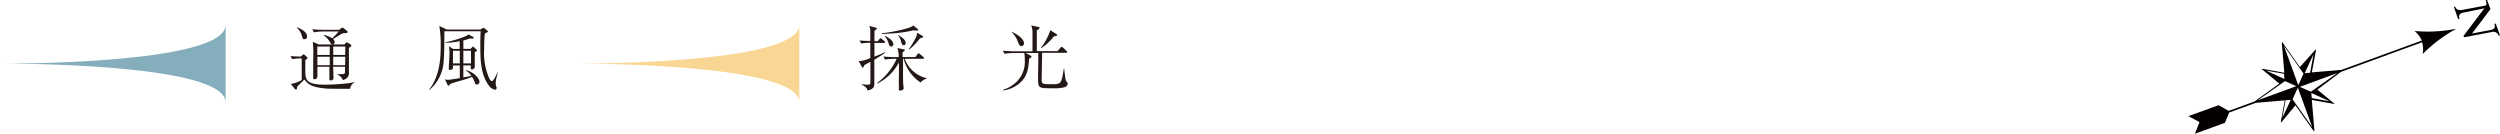 <svg xmlns="http://www.w3.org/2000/svg" width="591.34" height="31.66" viewBox="0 0 591.34 31.66"><defs><style>.cls-1{fill:#231815;}.cls-2{fill:#85aebd;}.cls-3{fill:#fad694;}.cls-4{fill:#040000;}</style></defs><g id="レイヤー_2" data-name="レイヤー 2"><g id="レイヤー_14" data-name="レイヤー 14"><path class="cls-1" d="M82.81,21c-.39,0-.82,0-1.09,0-4.23,0-4.38,0-5.8-.2-2.3-.33-3.07-.89-3.91-2-.28.26-1.49,1.47-1.74,1.72,0,.29,0,.67-.27.67a.27.27,0,0,1-.22-.1l-1-1.24a6.94,6.94,0,0,0,2.58-.92V13.8a13.08,13.08,0,0,0-2.24.19l-.41-.72c.64.05,1.9.1,2.4.12l.44-.37c.13-.12.2-.17.28-.17s.15.08.2.12l.56.52q.15.12.15.21c0,.16-.25.32-.52.51,0,.18,0,.4,0,2.31,0,2.23,0,3.51,4.7,3.51,1,0,3.2-.1,4.86-.27a13.43,13.43,0,0,0,2.15-.37v.05A2.09,2.09,0,0,0,82.81,21ZM72,9.28c-.37,0-.42-.2-.61-.83A3.37,3.37,0,0,0,70.2,6.58l.07-.1c1.19.4,2.36,1.2,2.36,2.14A.62.62,0,0,1,72,9.28Zm9.51-1.43c-.36,0-.52,0-1.43.59,0,0-1.12.69-1.31.79a.89.89,0,0,1,.37.73c0,.32-.15.54-.47.54s-.43-.2-.64-.55a4.7,4.7,0,0,0-1.45-1.59V8.24a6.53,6.53,0,0,1,2,.82,22.13,22.13,0,0,0,1.54-1.61H76.4a11.66,11.66,0,0,0-2.14.2l-.4-.74c.88.09,1.91.14,2.78.14h3.59l.48-.37A.52.52,0,0,1,81,6.54a.57.57,0,0,1,.27.12l.8.62a.31.31,0,0,1,.15.25C82.22,7.8,81.9,7.82,81.54,7.85ZM83,11a2.92,2.92,0,0,1-.47.31c0,.82,0,4.81,0,5.71a1.76,1.76,0,0,1-.26,1.2,2.08,2.08,0,0,1-1.19.72,2.15,2.15,0,0,0-1.25-1.29v-.11c.49,0,.76,0,1,0,.72,0,.78-.14.78-.76v-1h-2.8c0,.39.07,2.37.07,2.59a.58.58,0,0,1-.64.65c-.33,0-.33-.23-.33-.39,0-.67,0-2.14,0-2.85H75.08c0,.3,0,1.81,0,2.15,0,.81-.6.82-.63.82-.37,0-.37-.23-.37-.37,0-.37,0-.95,0-1.3,0-.64,0-2,0-2.82A33,33,0,0,0,74,9.9l1.37.62h6.06l.41-.39A.3.3,0,0,1,82,10a.45.45,0,0,1,.18.07l.74.43c.07.06.17.11.17.21S83.05,10.9,83,11Zm-5,0H75.05v2H78Zm-2.93,2.42c0,.67,0,1.32,0,2H78c0-.32,0-1.71,0-2Zm6.6-2.42H78.82v2h2.83Zm0,2.42H78.82c0,1.4,0,1.57,0,2h2.81Z"/><path class="cls-1" d="M117.33,18.84a5.38,5.38,0,0,0-.08.85,3.87,3.87,0,0,0,.06.62c.16.32.17.37.17.5a.42.42,0,0,1-.45.41,2.55,2.55,0,0,1-1.41-1c-2-2.72-2-6.32-2-9.51,0-1.12,0-2.19.08-3.32h-8.59c0,2.17,0,5.18-.18,7.31a9.6,9.6,0,0,1-3.34,6.56l-.08-.08c2.73-3.44,2.73-8.27,2.73-10.4a26,26,0,0,0-.32-4.63l1.78.84h7.9l.57-.32.08-.07a.31.31,0,0,0,.17,0l.17.07.69.59c.05.07.13.13.13.23s0,.07-.18.15-.32.17-.56.31c-.07.82-.15,2-.15,3.7a14.7,14.7,0,0,0,1.26,7c.07.12.32.54.54.54s.28-.05.73-.82.52-1,.62-1.16l.1,0C117.68,17.48,117.37,18.6,117.33,18.84ZM112.82,20a.51.51,0,0,1-.47-.37,5.21,5.21,0,0,0-.7-1.44,23.32,23.32,0,0,1-2.42.82c-.74.2-2.21.62-2.77.86-.16.3-.21.4-.38.4a.22.22,0,0,1-.19-.14l-.65-1.37a2.21,2.21,0,0,0,.65.12c.51,0,2.27-.31,2.87-.39v-3h-1.62v.48c0,.29-.07.35-.15.4a1.5,1.5,0,0,1-.53.19.28.28,0,0,1-.3-.32,1.32,1.32,0,0,1,0-.22c0-.62.17-2.93.17-3.79a11.06,11.06,0,0,0-.14-1.29l1,.64h1.54V9.73a13.91,13.91,0,0,1-3.42.37V10a24.23,24.23,0,0,0,4.83-1.44,2,2,0,0,0,.66-.43l1,.55c.2.12.27.17.27.25s-.1.17-.2.19a7.13,7.13,0,0,1-.81,0,10.51,10.51,0,0,1-1.46.44v2h1.7l.35-.37c.13-.13.13-.15.25-.15s.1,0,.22.13l.6.56c.08.08.12.1.12.18s-.35.35-.54.47c0,.32,0,1.95,0,3.25a2.23,2.23,0,0,1,0,.27.75.75,0,0,1-.7.52c-.25,0-.25-.15-.25-.28a5.25,5.25,0,0,0,0-.67H109.6V18.3c.94-.15,1.48-.27,1.9-.35a5.85,5.85,0,0,0-1.31-1.33v-.08c2.08.6,3.22,2.08,3.22,2.8A.63.63,0,0,1,112.82,20Zm-4.06-8h-1.62V15h1.62Zm2.65,0H109.6V15h1.81Z"/><path class="cls-1" d="M206.81,14.14c0,1.26,0,1.83,0,2.87,0,.84,0,1.76,0,2.45s0,1.12-.42,1.44a2.57,2.57,0,0,1-1.24.5c0-.35-.1-.77-1.37-1.39v-.08c.37.05,1.14.1,1.5.1.6,0,.6-.19.6-.84,0-.32,0-2.1,0-2.57s0-.52,0-2c-1,.55-1.19.65-1.42.77-.14.35-.24.6-.39.6s-.15-.08-.22-.21l-.74-1.31a7.26,7.26,0,0,0,2.75-.75c0-.56,0-.68,0-1.68,0-.64,0-1.29,0-1.93a13.21,13.21,0,0,0-2.14.18l-.41-.72c.51.05,1.18.1,2.55.12,0-.45,0-2.2,0-2.57a3,3,0,0,0-.25-1l1.61.44c.1,0,.19.05.19.19s-.39.4-.57.53V9.75h.78l.39-.49c.1-.13.18-.22.27-.22s.23.12.32.19l.58.48c.09.07.17.14.17.25s-.13.19-.25.19h-2.26v2.4c0,.37,0,.37,0,.85,1.59-.63,2-.82,2.5-1.07l0,.17C208.84,12.87,208.13,13.32,206.81,14.14Zm10.95,5.37a9.42,9.42,0,0,1-4-5.6h-.16c0,.63,0,3.43,0,4s0,1.51.07,2.15c0,.14.08.67.08.77,0,.42-.48.59-.82.59s-.32-.1-.32-.44c0-.62,0-1.62,0-2.24,0-.44.06-2.82,0-3.93a11.63,11.63,0,0,1-5.05,4.93l-.07-.13a14.38,14.38,0,0,0,4.6-5.7h-.59a13.54,13.54,0,0,0-2.16.18l-.39-.72c.92.08,1.86.13,2.79.13h.83a6.16,6.16,0,0,0-.3-2.14l1.53.32c.12,0,.2.05.2.18s-.12.25-.5.52a10.38,10.38,0,0,0,0,1.12h3l.52-.67c.1-.12.16-.22.26-.22a.71.71,0,0,1,.32.17l.79.69c.1.08.17.13.17.25s-.14.19-.25.19H214a7.28,7.28,0,0,0,5.22,4.59v.08A2.85,2.85,0,0,0,217.76,19.51ZM216.9,7.23c-.18,0-.47,0-.83-.07a28.91,28.91,0,0,1-3.94.66c-.56.07-3,.2-3.51.23l0-.18A39.41,39.41,0,0,0,213.47,7c2.19-.58,2.34-.75,2.53-1l1.12.92c.09.07.12.09.12.17S217,7.23,216.9,7.23ZM210.83,11c-.43,0-.55-.4-.68-.86a4.8,4.8,0,0,0-.89-1.61l.05-.08c.72.38,2,1.12,2,2A.53.53,0,0,1,210.83,11Zm2.94-.32c-.4,0-.49-.3-.67-1a4.78,4.78,0,0,0-.76-1.49l0,0c1.06.67,1.88,1.25,1.88,1.94C214.27,10.42,214.1,10.67,213.77,10.67Zm4.31-1.74a5,5,0,0,0-.5.15,14,14,0,0,1-2.5,2.61l-.12-.07a18.27,18.27,0,0,0,1.56-2.56,2.32,2.32,0,0,0,.38-1.34l1.24.72c.11.07.21.12.21.25S218.16,8.91,218.08,8.93Z"/><path class="cls-1" d="M251.76,20.65a9.66,9.66,0,0,1-2.63.23c-3.59,0-3.59,0-3.59-2.53,0-.6.05-3.27.05-3.81,0-1,0-1.69,0-2h-2.95l1.13.62c.1,0,.21.13.21.25a.22.22,0,0,1-.11.2l-.44.26c-.17,2.31-.4,3.82-1.73,5.31a7.38,7.38,0,0,1-4.39,2.21l-.07-.15a8.21,8.21,0,0,0,3.15-1.82,6.59,6.59,0,0,0,2-5.29,8.49,8.49,0,0,0-.1-1.59h-2.55a14.71,14.71,0,0,0-2.14.18l-.4-.72c1.25.11,2.48.14,2.78.14h4.24c0-3.74,0-4.16,0-4.68A4.22,4.22,0,0,0,243.91,6l1.66.37c.2,0,.32.07.32.23s0,.17-.65.59v4.9h4.91l.69-.81c.17-.18.18-.2.27-.2a1.09,1.09,0,0,1,.32.17l.85.81c.1.08.17.15.17.25s-.14.18-.25.18h-5.7c0,1.31-.11,5.38-.11,6.36s.14,1.07,2.37,1.07,2.31-.1,2.87-3.72h.08c.08.67.19,1.72.3,2.39a1.74,1.74,0,0,0,.44.93.34.34,0,0,1,.1.27C252.55,20.24,252.06,20.55,251.76,20.65ZM241.62,10.9c-.46,0-.57-.28-1-1.4a6.93,6.93,0,0,0-.76-1.28,4.21,4.21,0,0,0-.53-.6l.06-.07c1.55.69,2.82,1.81,2.82,2.65A.62.62,0,0,1,241.62,10.9Zm8.2-2.41a4.62,4.62,0,0,1-.54.12,13.24,13.24,0,0,1-2.95,2.78l-.09-.08a14.9,14.9,0,0,0,2.2-4.16L249.8,8c.23.13.27.18.27.27S250,8.45,249.82,8.49Z"/><path class="cls-2" d="M53.37,24.23C53.37,14.71,0,15.05,0,15.05v0s53.37.34,53.37-9.19Z"/><path class="cls-3" d="M189.06,24.24c0-9.53-53.36-9.19-53.36-9.19v0s53.36.35,53.36-9.18Z"/><path class="cls-4" d="M547.39,31h.06a0,0,0,0,1,0,0h0s0,0,0,0l-.62-7.36,5.21.94h.1a0,0,0,0,0,0,0h0v-.08a0,0,0,0,1,0,0h0l0,0-4-3.3L553.72,17l19.19-7a5.81,5.81,0,0,1,.13,2.79,34.55,34.55,0,0,1,8-6,34.22,34.22,0,0,1-9.92.54,6,6,0,0,1,1.71,2.27l-19,6.93-7,.59,1-5.31h0v-.08l0,0v0h-.06s0,0,0,0h-.06l0,0L544,15.86,539.87,10h0v0h-.14l0,0h0v.08l.59,7.13-5.17-.94H535a0,0,0,0,0,0,0h0v.08s0,0,0,0h0l0,0,4.13,3.43L533.28,24l-6.12,2.23-2.39-1.35-7.13,2.59,2.62,1.41-1.1,2.76,7.12-2.59,1-2.43,6.31-2.3,6.84-.58-.93,5.07h0v.1l0,0h.14l0,0,3.32-4,4.24,6h0v0h.12Zm-.16-18.17-.8,4.37-1.29.11Zm-7-2,4.64,6.58-1.25,2.75ZM536,16.69l4.25.77.1,1.25Zm-1.91,7,6.39-4.51,2.67,1.21Zm17,.28-4.28-.77L546.72,22Zm1.78-6.7-6.27,4.43L544,20.54Zm-13,10.58.75-4.14,1.23-.1Zm2.4-4.37,1.25-2.75,3.4,9.33Z"/><path class="cls-4" d="M581.78,4.45c-.26-.69-.08-1.15.57-1.39l.39-.09,4.9-1-4.95,6.55.19.29,6.42-1.22a1.31,1.31,0,0,1,1.71.83l.33,0-1-2.84-.33.06c.25.69.09,1.14-.52,1.36a2.11,2.11,0,0,1-.36.09l-4.4.84,4.36-5.78L588.28,0l-.34.05a2.38,2.38,0,0,1,.21.9.4.4,0,0,1-.27.37l-5.37,1c-1,.19-1.53-.07-1.77-.74l-.31.06,1,2.85Z"/></g></g></svg>